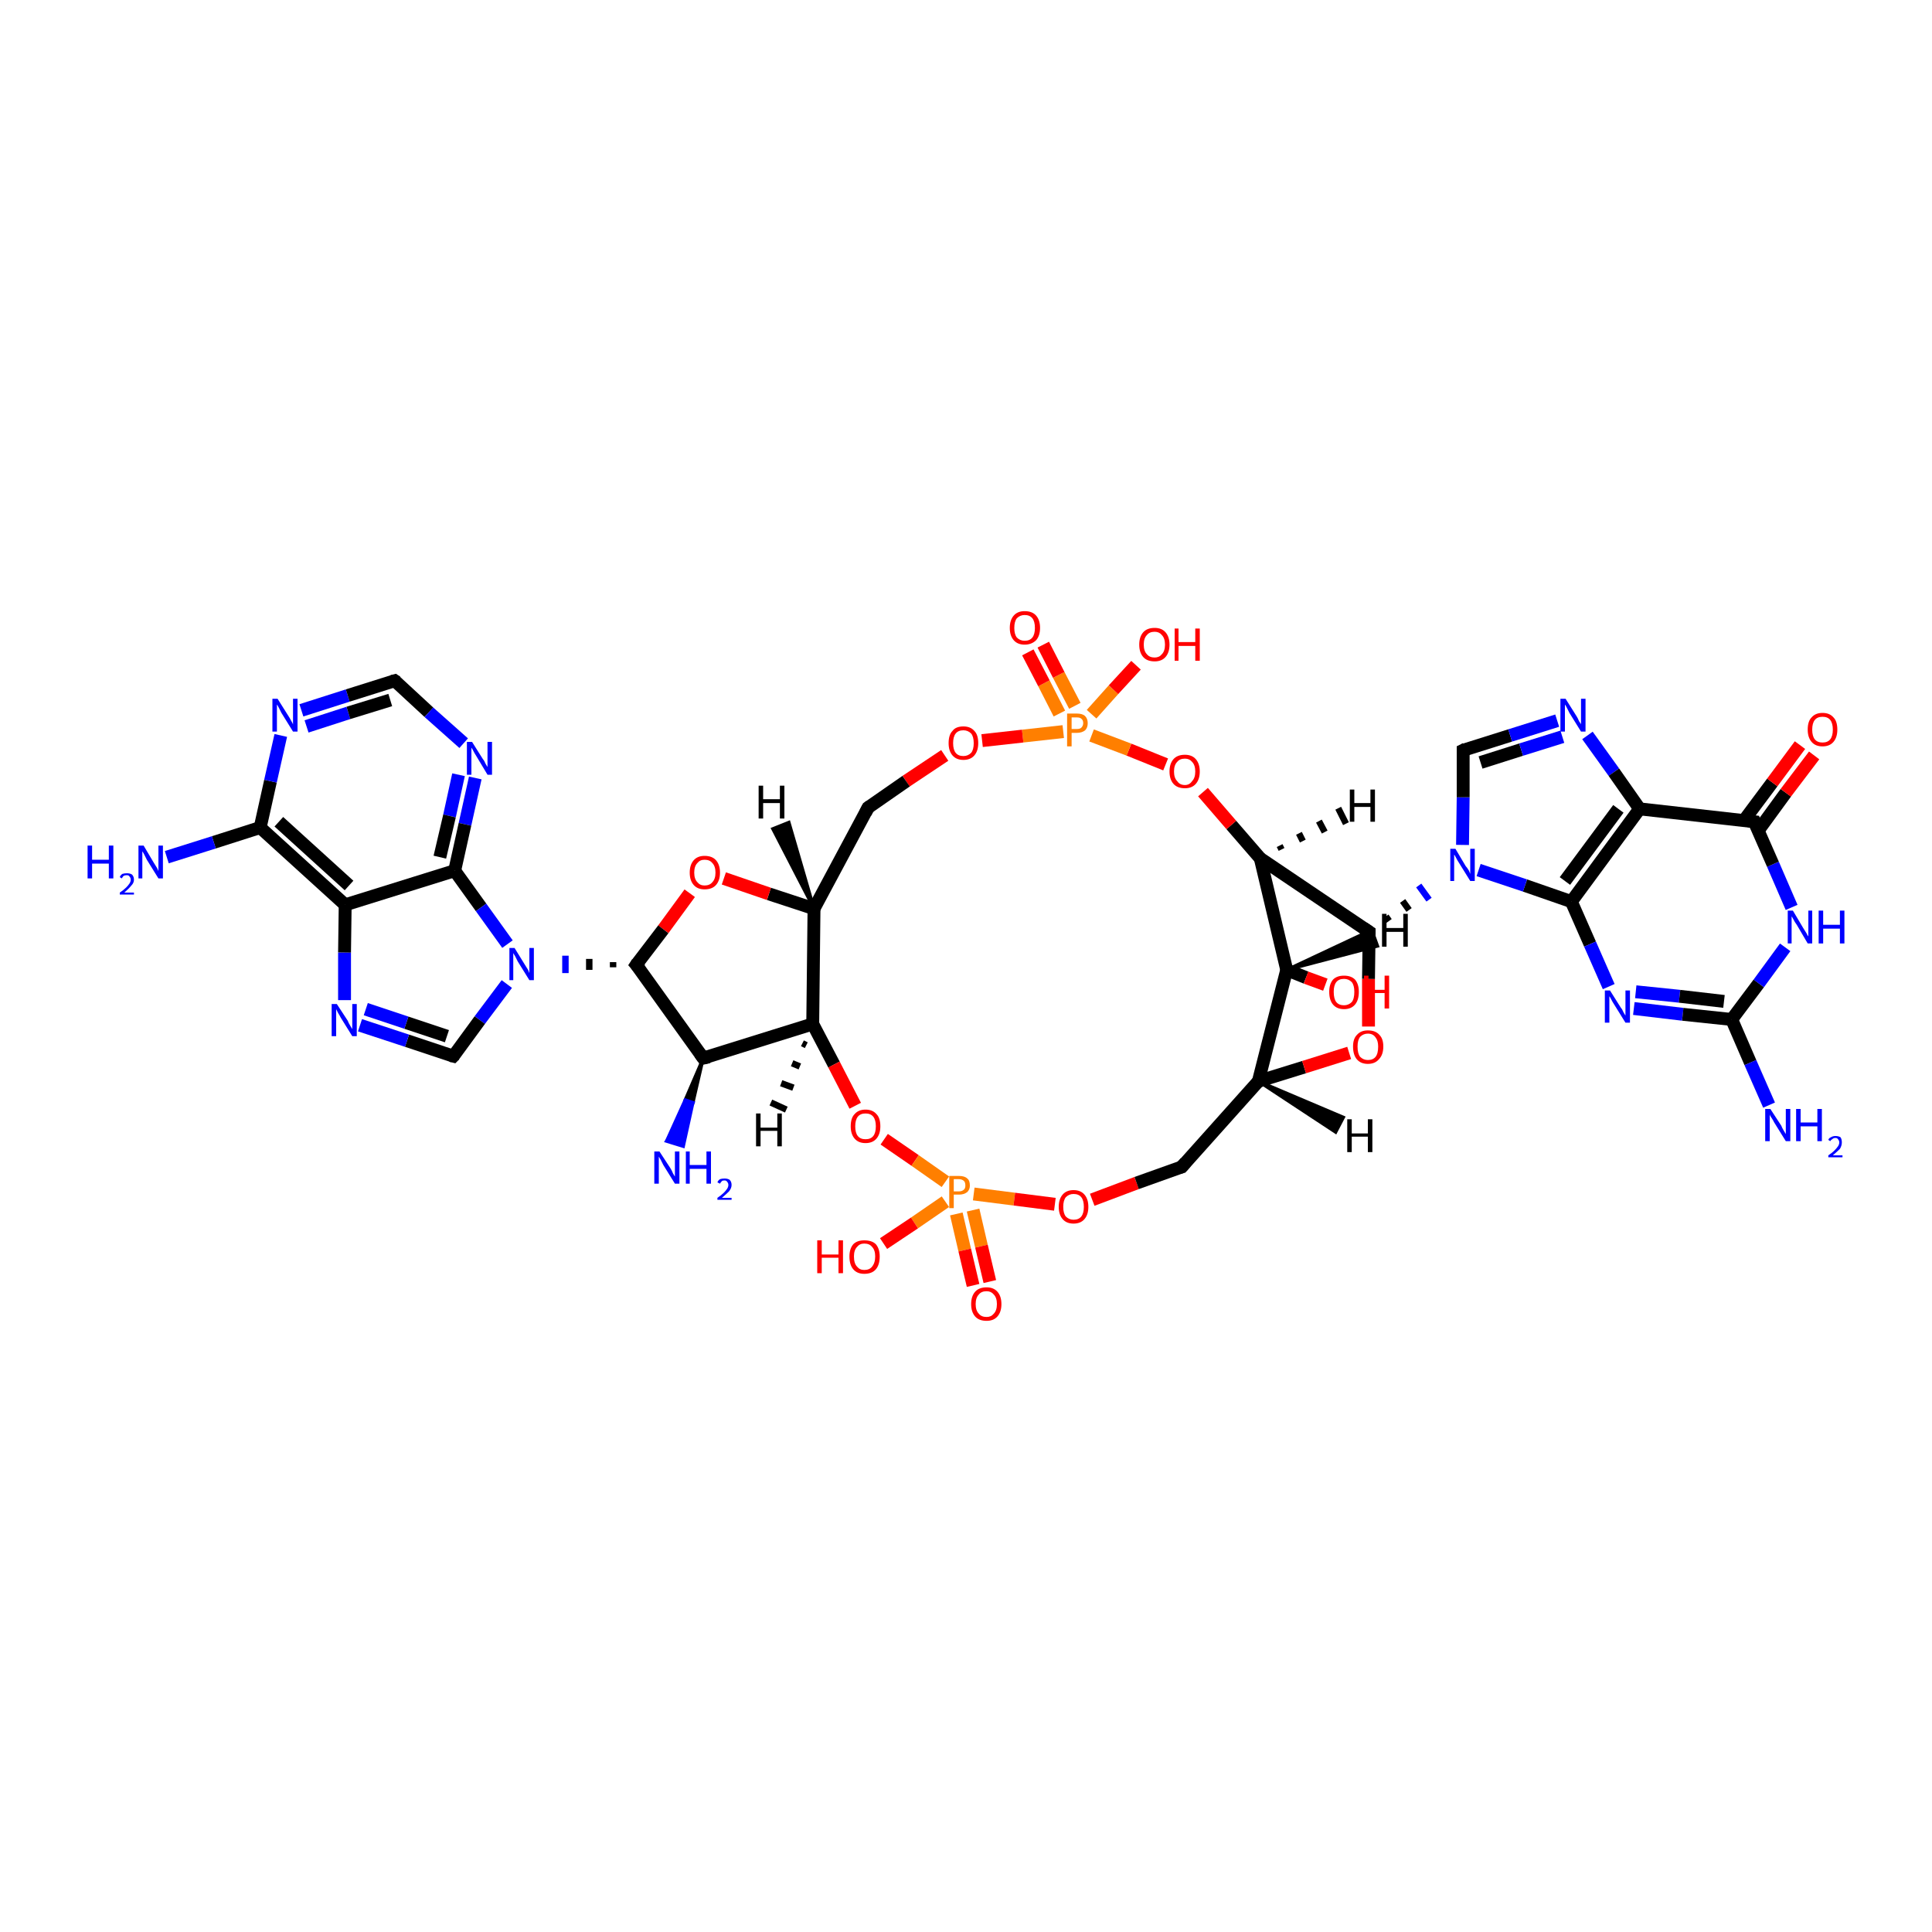 <?xml version='1.0' encoding='iso-8859-1'?>
<svg version='1.1' baseProfile='full'
              xmlns='http://www.w3.org/2000/svg'
                      xmlns:rdkit='http://www.rdkit.org/xml'
                      xmlns:xlink='http://www.w3.org/1999/xlink'
                  xml:space='preserve'
width='300px' height='300px' viewBox='0 0 300 300'>
<!-- END OF HEADER -->
<rect style='opacity:1.0;fill:#FFFFFF;stroke:none' width='300.0' height='300.0' x='0.0' y='0.0'> </rect>
<path class='bond-0 atom-1 atom-0' d='M 109.2,164.3 L 107.6,171.2 L 106.4,170.8 Z' style='fill:#000000;fill-rule:evenodd;fill-opacity:1;stroke:#000000;stroke-width:0.5px;stroke-linecap:butt;stroke-linejoin:miter;stroke-opacity:1;' />
<path class='bond-0 atom-1 atom-0' d='M 107.6,171.2 L 103.5,177.2 L 106.1,178.0 Z' style='fill:#0000FF;fill-rule:evenodd;fill-opacity:1;stroke:#0000FF;stroke-width:0.5px;stroke-linecap:butt;stroke-linejoin:miter;stroke-opacity:1;' />
<path class='bond-0 atom-1 atom-0' d='M 107.6,171.2 L 106.4,170.8 L 103.5,177.2 Z' style='fill:#0000FF;fill-rule:evenodd;fill-opacity:1;stroke:#0000FF;stroke-width:0.5px;stroke-linecap:butt;stroke-linejoin:miter;stroke-opacity:1;' />
<path class='bond-1 atom-1 atom-2' d='M 109.2,164.3 L 126.2,159.0' style='fill:none;fill-rule:evenodd;stroke:#000000;stroke-width:2.0px;stroke-linecap:butt;stroke-linejoin:miter;stroke-opacity:1' />
<path class='bond-2 atom-2 atom-3' d='M 126.2,159.0 L 129.5,165.3' style='fill:none;fill-rule:evenodd;stroke:#000000;stroke-width:2.0px;stroke-linecap:butt;stroke-linejoin:miter;stroke-opacity:1' />
<path class='bond-2 atom-2 atom-3' d='M 129.5,165.3 L 132.8,171.7' style='fill:none;fill-rule:evenodd;stroke:#FF0000;stroke-width:2.0px;stroke-linecap:butt;stroke-linejoin:miter;stroke-opacity:1' />
<path class='bond-3 atom-3 atom-4' d='M 137.3,176.9 L 142.1,180.2' style='fill:none;fill-rule:evenodd;stroke:#FF0000;stroke-width:2.0px;stroke-linecap:butt;stroke-linejoin:miter;stroke-opacity:1' />
<path class='bond-3 atom-3 atom-4' d='M 142.1,180.2 L 146.8,183.5' style='fill:none;fill-rule:evenodd;stroke:#FF7F00;stroke-width:2.0px;stroke-linecap:butt;stroke-linejoin:miter;stroke-opacity:1' />
<path class='bond-4 atom-4 atom-5' d='M 146.8,186.6 L 142.0,189.9' style='fill:none;fill-rule:evenodd;stroke:#FF7F00;stroke-width:2.0px;stroke-linecap:butt;stroke-linejoin:miter;stroke-opacity:1' />
<path class='bond-4 atom-4 atom-5' d='M 142.0,189.9 L 137.2,193.1' style='fill:none;fill-rule:evenodd;stroke:#FF0000;stroke-width:2.0px;stroke-linecap:butt;stroke-linejoin:miter;stroke-opacity:1' />
<path class='bond-5 atom-4 atom-6' d='M 148.5,188.5 L 149.8,194.1' style='fill:none;fill-rule:evenodd;stroke:#FF7F00;stroke-width:2.0px;stroke-linecap:butt;stroke-linejoin:miter;stroke-opacity:1' />
<path class='bond-5 atom-4 atom-6' d='M 149.8,194.1 L 151.1,199.6' style='fill:none;fill-rule:evenodd;stroke:#FF0000;stroke-width:2.0px;stroke-linecap:butt;stroke-linejoin:miter;stroke-opacity:1' />
<path class='bond-5 atom-4 atom-6' d='M 151.1,187.9 L 152.4,193.5' style='fill:none;fill-rule:evenodd;stroke:#FF7F00;stroke-width:2.0px;stroke-linecap:butt;stroke-linejoin:miter;stroke-opacity:1' />
<path class='bond-5 atom-4 atom-6' d='M 152.4,193.5 L 153.7,199.0' style='fill:none;fill-rule:evenodd;stroke:#FF0000;stroke-width:2.0px;stroke-linecap:butt;stroke-linejoin:miter;stroke-opacity:1' />
<path class='bond-6 atom-4 atom-7' d='M 151.2,185.4 L 157.5,186.2' style='fill:none;fill-rule:evenodd;stroke:#FF7F00;stroke-width:2.0px;stroke-linecap:butt;stroke-linejoin:miter;stroke-opacity:1' />
<path class='bond-6 atom-4 atom-7' d='M 157.5,186.2 L 163.8,187.0' style='fill:none;fill-rule:evenodd;stroke:#FF0000;stroke-width:2.0px;stroke-linecap:butt;stroke-linejoin:miter;stroke-opacity:1' />
<path class='bond-7 atom-7 atom-8' d='M 169.6,186.3 L 176.5,183.7' style='fill:none;fill-rule:evenodd;stroke:#FF0000;stroke-width:2.0px;stroke-linecap:butt;stroke-linejoin:miter;stroke-opacity:1' />
<path class='bond-7 atom-7 atom-8' d='M 176.5,183.7 L 183.5,181.2' style='fill:none;fill-rule:evenodd;stroke:#000000;stroke-width:2.0px;stroke-linecap:butt;stroke-linejoin:miter;stroke-opacity:1' />
<path class='bond-8 atom-8 atom-9' d='M 183.5,181.2 L 195.4,167.9' style='fill:none;fill-rule:evenodd;stroke:#000000;stroke-width:2.0px;stroke-linecap:butt;stroke-linejoin:miter;stroke-opacity:1' />
<path class='bond-9 atom-9 atom-10' d='M 195.4,167.9 L 202.5,165.7' style='fill:none;fill-rule:evenodd;stroke:#000000;stroke-width:2.0px;stroke-linecap:butt;stroke-linejoin:miter;stroke-opacity:1' />
<path class='bond-9 atom-9 atom-10' d='M 202.5,165.7 L 209.5,163.5' style='fill:none;fill-rule:evenodd;stroke:#FF0000;stroke-width:2.0px;stroke-linecap:butt;stroke-linejoin:miter;stroke-opacity:1' />
<path class='bond-10 atom-10 atom-11' d='M 212.5,159.4 L 212.5,152.0' style='fill:none;fill-rule:evenodd;stroke:#FF0000;stroke-width:2.0px;stroke-linecap:butt;stroke-linejoin:miter;stroke-opacity:1' />
<path class='bond-10 atom-10 atom-11' d='M 212.5,152.0 L 212.6,144.7' style='fill:none;fill-rule:evenodd;stroke:#000000;stroke-width:2.0px;stroke-linecap:butt;stroke-linejoin:miter;stroke-opacity:1' />
<path class='bond-11 atom-11 atom-12' d='M 212.6,144.7 L 195.7,133.3' style='fill:none;fill-rule:evenodd;stroke:#000000;stroke-width:2.0px;stroke-linecap:butt;stroke-linejoin:miter;stroke-opacity:1' />
<path class='bond-12 atom-12 atom-13' d='M 195.7,133.3 L 191.2,128.1' style='fill:none;fill-rule:evenodd;stroke:#000000;stroke-width:2.0px;stroke-linecap:butt;stroke-linejoin:miter;stroke-opacity:1' />
<path class='bond-12 atom-12 atom-13' d='M 191.2,128.1 L 186.8,123.0' style='fill:none;fill-rule:evenodd;stroke:#FF0000;stroke-width:2.0px;stroke-linecap:butt;stroke-linejoin:miter;stroke-opacity:1' />
<path class='bond-13 atom-13 atom-14' d='M 181.0,118.7 L 175.3,116.4' style='fill:none;fill-rule:evenodd;stroke:#FF0000;stroke-width:2.0px;stroke-linecap:butt;stroke-linejoin:miter;stroke-opacity:1' />
<path class='bond-13 atom-13 atom-14' d='M 175.3,116.4 L 169.5,114.2' style='fill:none;fill-rule:evenodd;stroke:#FF7F00;stroke-width:2.0px;stroke-linecap:butt;stroke-linejoin:miter;stroke-opacity:1' />
<path class='bond-14 atom-14 atom-15' d='M 169.5,110.9 L 172.9,107.1' style='fill:none;fill-rule:evenodd;stroke:#FF7F00;stroke-width:2.0px;stroke-linecap:butt;stroke-linejoin:miter;stroke-opacity:1' />
<path class='bond-14 atom-14 atom-15' d='M 172.9,107.1 L 176.4,103.3' style='fill:none;fill-rule:evenodd;stroke:#FF0000;stroke-width:2.0px;stroke-linecap:butt;stroke-linejoin:miter;stroke-opacity:1' />
<path class='bond-15 atom-14 atom-16' d='M 166.9,109.6 L 164.4,104.8' style='fill:none;fill-rule:evenodd;stroke:#FF7F00;stroke-width:2.0px;stroke-linecap:butt;stroke-linejoin:miter;stroke-opacity:1' />
<path class='bond-15 atom-14 atom-16' d='M 164.4,104.8 L 162.0,100.1' style='fill:none;fill-rule:evenodd;stroke:#FF0000;stroke-width:2.0px;stroke-linecap:butt;stroke-linejoin:miter;stroke-opacity:1' />
<path class='bond-15 atom-14 atom-16' d='M 164.5,110.8 L 162.1,106.1' style='fill:none;fill-rule:evenodd;stroke:#FF7F00;stroke-width:2.0px;stroke-linecap:butt;stroke-linejoin:miter;stroke-opacity:1' />
<path class='bond-15 atom-14 atom-16' d='M 162.1,106.1 L 159.6,101.3' style='fill:none;fill-rule:evenodd;stroke:#FF0000;stroke-width:2.0px;stroke-linecap:butt;stroke-linejoin:miter;stroke-opacity:1' />
<path class='bond-16 atom-14 atom-17' d='M 165.1,113.6 L 158.8,114.3' style='fill:none;fill-rule:evenodd;stroke:#FF7F00;stroke-width:2.0px;stroke-linecap:butt;stroke-linejoin:miter;stroke-opacity:1' />
<path class='bond-16 atom-14 atom-17' d='M 158.8,114.3 L 152.5,115.0' style='fill:none;fill-rule:evenodd;stroke:#FF0000;stroke-width:2.0px;stroke-linecap:butt;stroke-linejoin:miter;stroke-opacity:1' />
<path class='bond-17 atom-17 atom-18' d='M 146.7,117.3 L 140.7,121.3' style='fill:none;fill-rule:evenodd;stroke:#FF0000;stroke-width:2.0px;stroke-linecap:butt;stroke-linejoin:miter;stroke-opacity:1' />
<path class='bond-17 atom-17 atom-18' d='M 140.7,121.3 L 134.8,125.4' style='fill:none;fill-rule:evenodd;stroke:#000000;stroke-width:2.0px;stroke-linecap:butt;stroke-linejoin:miter;stroke-opacity:1' />
<path class='bond-18 atom-18 atom-19' d='M 134.8,125.4 L 126.4,141.1' style='fill:none;fill-rule:evenodd;stroke:#000000;stroke-width:2.0px;stroke-linecap:butt;stroke-linejoin:miter;stroke-opacity:1' />
<path class='bond-19 atom-19 atom-20' d='M 126.4,141.1 L 119.4,138.8' style='fill:none;fill-rule:evenodd;stroke:#000000;stroke-width:2.0px;stroke-linecap:butt;stroke-linejoin:miter;stroke-opacity:1' />
<path class='bond-19 atom-19 atom-20' d='M 119.4,138.8 L 112.4,136.4' style='fill:none;fill-rule:evenodd;stroke:#FF0000;stroke-width:2.0px;stroke-linecap:butt;stroke-linejoin:miter;stroke-opacity:1' />
<path class='bond-20 atom-20 atom-21' d='M 107.1,138.7 L 103.0,144.3' style='fill:none;fill-rule:evenodd;stroke:#FF0000;stroke-width:2.0px;stroke-linecap:butt;stroke-linejoin:miter;stroke-opacity:1' />
<path class='bond-20 atom-20 atom-21' d='M 103.0,144.3 L 98.8,149.8' style='fill:none;fill-rule:evenodd;stroke:#000000;stroke-width:2.0px;stroke-linecap:butt;stroke-linejoin:miter;stroke-opacity:1' />
<path class='bond-21 atom-21 atom-22' d='M 95.2,149.4 L 95.2,150.2' style='fill:none;fill-rule:evenodd;stroke:#000000;stroke-width:1.0px;stroke-linecap:butt;stroke-linejoin:miter;stroke-opacity:1' />
<path class='bond-21 atom-21 atom-22' d='M 91.5,148.9 L 91.5,150.6' style='fill:none;fill-rule:evenodd;stroke:#000000;stroke-width:1.0px;stroke-linecap:butt;stroke-linejoin:miter;stroke-opacity:1' />
<path class='bond-21 atom-21 atom-22' d='M 87.8,148.4 L 87.8,151.1' style='fill:none;fill-rule:evenodd;stroke:#0000FF;stroke-width:1.0px;stroke-linecap:butt;stroke-linejoin:miter;stroke-opacity:1' />
<path class='bond-22 atom-22 atom-23' d='M 78.7,152.8 L 74.5,158.4' style='fill:none;fill-rule:evenodd;stroke:#0000FF;stroke-width:2.0px;stroke-linecap:butt;stroke-linejoin:miter;stroke-opacity:1' />
<path class='bond-22 atom-22 atom-23' d='M 74.5,158.4 L 70.4,164.0' style='fill:none;fill-rule:evenodd;stroke:#000000;stroke-width:2.0px;stroke-linecap:butt;stroke-linejoin:miter;stroke-opacity:1' />
<path class='bond-23 atom-23 atom-24' d='M 70.4,164.0 L 63.2,161.6' style='fill:none;fill-rule:evenodd;stroke:#000000;stroke-width:2.0px;stroke-linecap:butt;stroke-linejoin:miter;stroke-opacity:1' />
<path class='bond-23 atom-23 atom-24' d='M 63.2,161.6 L 55.9,159.2' style='fill:none;fill-rule:evenodd;stroke:#0000FF;stroke-width:2.0px;stroke-linecap:butt;stroke-linejoin:miter;stroke-opacity:1' />
<path class='bond-23 atom-23 atom-24' d='M 69.4,160.9 L 63.1,158.8' style='fill:none;fill-rule:evenodd;stroke:#000000;stroke-width:2.0px;stroke-linecap:butt;stroke-linejoin:miter;stroke-opacity:1' />
<path class='bond-23 atom-23 atom-24' d='M 63.1,158.8 L 56.8,156.7' style='fill:none;fill-rule:evenodd;stroke:#0000FF;stroke-width:2.0px;stroke-linecap:butt;stroke-linejoin:miter;stroke-opacity:1' />
<path class='bond-24 atom-24 atom-25' d='M 53.5,155.3 L 53.5,147.9' style='fill:none;fill-rule:evenodd;stroke:#0000FF;stroke-width:2.0px;stroke-linecap:butt;stroke-linejoin:miter;stroke-opacity:1' />
<path class='bond-24 atom-24 atom-25' d='M 53.5,147.9 L 53.6,140.5' style='fill:none;fill-rule:evenodd;stroke:#000000;stroke-width:2.0px;stroke-linecap:butt;stroke-linejoin:miter;stroke-opacity:1' />
<path class='bond-25 atom-25 atom-26' d='M 53.6,140.5 L 40.4,128.5' style='fill:none;fill-rule:evenodd;stroke:#000000;stroke-width:2.0px;stroke-linecap:butt;stroke-linejoin:miter;stroke-opacity:1' />
<path class='bond-25 atom-25 atom-26' d='M 54.2,137.5 L 43.3,127.6' style='fill:none;fill-rule:evenodd;stroke:#000000;stroke-width:2.0px;stroke-linecap:butt;stroke-linejoin:miter;stroke-opacity:1' />
<path class='bond-26 atom-26 atom-27' d='M 40.4,128.5 L 33.2,130.8' style='fill:none;fill-rule:evenodd;stroke:#000000;stroke-width:2.0px;stroke-linecap:butt;stroke-linejoin:miter;stroke-opacity:1' />
<path class='bond-26 atom-26 atom-27' d='M 33.2,130.8 L 25.9,133.1' style='fill:none;fill-rule:evenodd;stroke:#0000FF;stroke-width:2.0px;stroke-linecap:butt;stroke-linejoin:miter;stroke-opacity:1' />
<path class='bond-27 atom-26 atom-28' d='M 40.4,128.5 L 42.0,121.3' style='fill:none;fill-rule:evenodd;stroke:#000000;stroke-width:2.0px;stroke-linecap:butt;stroke-linejoin:miter;stroke-opacity:1' />
<path class='bond-27 atom-26 atom-28' d='M 42.0,121.3 L 43.6,114.2' style='fill:none;fill-rule:evenodd;stroke:#0000FF;stroke-width:2.0px;stroke-linecap:butt;stroke-linejoin:miter;stroke-opacity:1' />
<path class='bond-28 atom-28 atom-29' d='M 46.8,110.3 L 54.0,108.0' style='fill:none;fill-rule:evenodd;stroke:#0000FF;stroke-width:2.0px;stroke-linecap:butt;stroke-linejoin:miter;stroke-opacity:1' />
<path class='bond-28 atom-28 atom-29' d='M 54.0,108.0 L 61.3,105.7' style='fill:none;fill-rule:evenodd;stroke:#000000;stroke-width:2.0px;stroke-linecap:butt;stroke-linejoin:miter;stroke-opacity:1' />
<path class='bond-28 atom-28 atom-29' d='M 47.6,112.8 L 54.1,110.7' style='fill:none;fill-rule:evenodd;stroke:#0000FF;stroke-width:2.0px;stroke-linecap:butt;stroke-linejoin:miter;stroke-opacity:1' />
<path class='bond-28 atom-28 atom-29' d='M 54.1,110.7 L 60.6,108.7' style='fill:none;fill-rule:evenodd;stroke:#000000;stroke-width:2.0px;stroke-linecap:butt;stroke-linejoin:miter;stroke-opacity:1' />
<path class='bond-29 atom-29 atom-30' d='M 61.3,105.7 L 66.6,110.6' style='fill:none;fill-rule:evenodd;stroke:#000000;stroke-width:2.0px;stroke-linecap:butt;stroke-linejoin:miter;stroke-opacity:1' />
<path class='bond-29 atom-29 atom-30' d='M 66.6,110.6 L 72.0,115.4' style='fill:none;fill-rule:evenodd;stroke:#0000FF;stroke-width:2.0px;stroke-linecap:butt;stroke-linejoin:miter;stroke-opacity:1' />
<path class='bond-30 atom-30 atom-31' d='M 73.8,120.8 L 72.2,128.0' style='fill:none;fill-rule:evenodd;stroke:#0000FF;stroke-width:2.0px;stroke-linecap:butt;stroke-linejoin:miter;stroke-opacity:1' />
<path class='bond-30 atom-30 atom-31' d='M 72.2,128.0 L 70.6,135.2' style='fill:none;fill-rule:evenodd;stroke:#000000;stroke-width:2.0px;stroke-linecap:butt;stroke-linejoin:miter;stroke-opacity:1' />
<path class='bond-30 atom-30 atom-31' d='M 71.2,120.3 L 69.8,126.7' style='fill:none;fill-rule:evenodd;stroke:#0000FF;stroke-width:2.0px;stroke-linecap:butt;stroke-linejoin:miter;stroke-opacity:1' />
<path class='bond-30 atom-30 atom-31' d='M 69.8,126.7 L 68.3,133.1' style='fill:none;fill-rule:evenodd;stroke:#000000;stroke-width:2.0px;stroke-linecap:butt;stroke-linejoin:miter;stroke-opacity:1' />
<path class='bond-31 atom-12 atom-32' d='M 195.7,133.3 L 199.8,150.6' style='fill:none;fill-rule:evenodd;stroke:#000000;stroke-width:2.0px;stroke-linecap:butt;stroke-linejoin:miter;stroke-opacity:1' />
<path class='bond-32 atom-32 atom-33' d='M 199.8,150.6 L 202.8,151.8' style='fill:none;fill-rule:evenodd;stroke:#000000;stroke-width:2.0px;stroke-linecap:butt;stroke-linejoin:miter;stroke-opacity:1' />
<path class='bond-32 atom-32 atom-33' d='M 202.8,151.8 L 205.8,152.9' style='fill:none;fill-rule:evenodd;stroke:#FF0000;stroke-width:2.0px;stroke-linecap:butt;stroke-linejoin:miter;stroke-opacity:1' />
<path class='bond-33 atom-11 atom-34' d='M 215.7,143.0 L 215.2,142.3' style='fill:none;fill-rule:evenodd;stroke:#000000;stroke-width:1.0px;stroke-linecap:butt;stroke-linejoin:miter;stroke-opacity:1' />
<path class='bond-33 atom-11 atom-34' d='M 218.8,141.3 L 217.8,139.9' style='fill:none;fill-rule:evenodd;stroke:#000000;stroke-width:1.0px;stroke-linecap:butt;stroke-linejoin:miter;stroke-opacity:1' />
<path class='bond-33 atom-11 atom-34' d='M 221.9,139.7 L 220.3,137.5' style='fill:none;fill-rule:evenodd;stroke:#0000FF;stroke-width:1.0px;stroke-linecap:butt;stroke-linejoin:miter;stroke-opacity:1' />
<path class='bond-34 atom-34 atom-35' d='M 227.1,131.2 L 227.2,123.8' style='fill:none;fill-rule:evenodd;stroke:#0000FF;stroke-width:2.0px;stroke-linecap:butt;stroke-linejoin:miter;stroke-opacity:1' />
<path class='bond-34 atom-34 atom-35' d='M 227.2,123.8 L 227.2,116.5' style='fill:none;fill-rule:evenodd;stroke:#000000;stroke-width:2.0px;stroke-linecap:butt;stroke-linejoin:miter;stroke-opacity:1' />
<path class='bond-35 atom-35 atom-36' d='M 227.2,116.5 L 234.5,114.2' style='fill:none;fill-rule:evenodd;stroke:#000000;stroke-width:2.0px;stroke-linecap:butt;stroke-linejoin:miter;stroke-opacity:1' />
<path class='bond-35 atom-35 atom-36' d='M 234.5,114.2 L 241.8,111.9' style='fill:none;fill-rule:evenodd;stroke:#0000FF;stroke-width:2.0px;stroke-linecap:butt;stroke-linejoin:miter;stroke-opacity:1' />
<path class='bond-35 atom-35 atom-36' d='M 229.9,118.4 L 236.2,116.4' style='fill:none;fill-rule:evenodd;stroke:#000000;stroke-width:2.0px;stroke-linecap:butt;stroke-linejoin:miter;stroke-opacity:1' />
<path class='bond-35 atom-35 atom-36' d='M 236.2,116.4 L 242.6,114.4' style='fill:none;fill-rule:evenodd;stroke:#0000FF;stroke-width:2.0px;stroke-linecap:butt;stroke-linejoin:miter;stroke-opacity:1' />
<path class='bond-36 atom-36 atom-37' d='M 246.5,114.2 L 250.6,119.9' style='fill:none;fill-rule:evenodd;stroke:#0000FF;stroke-width:2.0px;stroke-linecap:butt;stroke-linejoin:miter;stroke-opacity:1' />
<path class='bond-36 atom-36 atom-37' d='M 250.6,119.9 L 254.6,125.6' style='fill:none;fill-rule:evenodd;stroke:#000000;stroke-width:2.0px;stroke-linecap:butt;stroke-linejoin:miter;stroke-opacity:1' />
<path class='bond-37 atom-37 atom-38' d='M 254.6,125.6 L 244.0,140.0' style='fill:none;fill-rule:evenodd;stroke:#000000;stroke-width:2.0px;stroke-linecap:butt;stroke-linejoin:miter;stroke-opacity:1' />
<path class='bond-37 atom-37 atom-38' d='M 251.3,125.6 L 243.0,136.8' style='fill:none;fill-rule:evenodd;stroke:#000000;stroke-width:2.0px;stroke-linecap:butt;stroke-linejoin:miter;stroke-opacity:1' />
<path class='bond-38 atom-38 atom-39' d='M 244.0,140.0 L 246.9,146.6' style='fill:none;fill-rule:evenodd;stroke:#000000;stroke-width:2.0px;stroke-linecap:butt;stroke-linejoin:miter;stroke-opacity:1' />
<path class='bond-38 atom-38 atom-39' d='M 246.9,146.6 L 249.8,153.2' style='fill:none;fill-rule:evenodd;stroke:#0000FF;stroke-width:2.0px;stroke-linecap:butt;stroke-linejoin:miter;stroke-opacity:1' />
<path class='bond-39 atom-39 atom-40' d='M 253.7,156.6 L 261.3,157.5' style='fill:none;fill-rule:evenodd;stroke:#0000FF;stroke-width:2.0px;stroke-linecap:butt;stroke-linejoin:miter;stroke-opacity:1' />
<path class='bond-39 atom-39 atom-40' d='M 261.3,157.5 L 268.9,158.3' style='fill:none;fill-rule:evenodd;stroke:#000000;stroke-width:2.0px;stroke-linecap:butt;stroke-linejoin:miter;stroke-opacity:1' />
<path class='bond-39 atom-39 atom-40' d='M 254.0,154.0 L 260.8,154.7' style='fill:none;fill-rule:evenodd;stroke:#0000FF;stroke-width:2.0px;stroke-linecap:butt;stroke-linejoin:miter;stroke-opacity:1' />
<path class='bond-39 atom-39 atom-40' d='M 260.8,154.7 L 267.7,155.5' style='fill:none;fill-rule:evenodd;stroke:#000000;stroke-width:2.0px;stroke-linecap:butt;stroke-linejoin:miter;stroke-opacity:1' />
<path class='bond-40 atom-40 atom-41' d='M 268.9,158.3 L 271.8,165.0' style='fill:none;fill-rule:evenodd;stroke:#000000;stroke-width:2.0px;stroke-linecap:butt;stroke-linejoin:miter;stroke-opacity:1' />
<path class='bond-40 atom-40 atom-41' d='M 271.8,165.0 L 274.7,171.6' style='fill:none;fill-rule:evenodd;stroke:#0000FF;stroke-width:2.0px;stroke-linecap:butt;stroke-linejoin:miter;stroke-opacity:1' />
<path class='bond-41 atom-40 atom-42' d='M 268.9,158.3 L 273.1,152.7' style='fill:none;fill-rule:evenodd;stroke:#000000;stroke-width:2.0px;stroke-linecap:butt;stroke-linejoin:miter;stroke-opacity:1' />
<path class='bond-41 atom-40 atom-42' d='M 273.1,152.7 L 277.2,147.1' style='fill:none;fill-rule:evenodd;stroke:#0000FF;stroke-width:2.0px;stroke-linecap:butt;stroke-linejoin:miter;stroke-opacity:1' />
<path class='bond-42 atom-42 atom-43' d='M 278.2,140.9 L 275.3,134.2' style='fill:none;fill-rule:evenodd;stroke:#0000FF;stroke-width:2.0px;stroke-linecap:butt;stroke-linejoin:miter;stroke-opacity:1' />
<path class='bond-42 atom-42 atom-43' d='M 275.3,134.2 L 272.4,127.6' style='fill:none;fill-rule:evenodd;stroke:#000000;stroke-width:2.0px;stroke-linecap:butt;stroke-linejoin:miter;stroke-opacity:1' />
<path class='bond-43 atom-43 atom-44' d='M 273.0,129.0 L 277.3,123.1' style='fill:none;fill-rule:evenodd;stroke:#000000;stroke-width:2.0px;stroke-linecap:butt;stroke-linejoin:miter;stroke-opacity:1' />
<path class='bond-43 atom-43 atom-44' d='M 277.3,123.1 L 281.7,117.3' style='fill:none;fill-rule:evenodd;stroke:#FF0000;stroke-width:2.0px;stroke-linecap:butt;stroke-linejoin:miter;stroke-opacity:1' />
<path class='bond-43 atom-43 atom-44' d='M 270.8,127.4 L 275.2,121.5' style='fill:none;fill-rule:evenodd;stroke:#000000;stroke-width:2.0px;stroke-linecap:butt;stroke-linejoin:miter;stroke-opacity:1' />
<path class='bond-43 atom-43 atom-44' d='M 275.2,121.5 L 279.5,115.7' style='fill:none;fill-rule:evenodd;stroke:#FF0000;stroke-width:2.0px;stroke-linecap:butt;stroke-linejoin:miter;stroke-opacity:1' />
<path class='bond-44 atom-21 atom-1' d='M 98.8,149.8 L 109.2,164.3' style='fill:none;fill-rule:evenodd;stroke:#000000;stroke-width:2.0px;stroke-linecap:butt;stroke-linejoin:miter;stroke-opacity:1' />
<path class='bond-45 atom-31 atom-22' d='M 70.6,135.2 L 74.7,140.9' style='fill:none;fill-rule:evenodd;stroke:#000000;stroke-width:2.0px;stroke-linecap:butt;stroke-linejoin:miter;stroke-opacity:1' />
<path class='bond-45 atom-31 atom-22' d='M 74.7,140.9 L 78.8,146.6' style='fill:none;fill-rule:evenodd;stroke:#0000FF;stroke-width:2.0px;stroke-linecap:butt;stroke-linejoin:miter;stroke-opacity:1' />
<path class='bond-46 atom-38 atom-34' d='M 244.0,140.0 L 236.8,137.5' style='fill:none;fill-rule:evenodd;stroke:#000000;stroke-width:2.0px;stroke-linecap:butt;stroke-linejoin:miter;stroke-opacity:1' />
<path class='bond-46 atom-38 atom-34' d='M 236.8,137.5 L 229.6,135.1' style='fill:none;fill-rule:evenodd;stroke:#0000FF;stroke-width:2.0px;stroke-linecap:butt;stroke-linejoin:miter;stroke-opacity:1' />
<path class='bond-47 atom-19 atom-2' d='M 126.4,141.1 L 126.2,159.0' style='fill:none;fill-rule:evenodd;stroke:#000000;stroke-width:2.0px;stroke-linecap:butt;stroke-linejoin:miter;stroke-opacity:1' />
<path class='bond-48 atom-31 atom-25' d='M 70.6,135.2 L 53.6,140.5' style='fill:none;fill-rule:evenodd;stroke:#000000;stroke-width:2.0px;stroke-linecap:butt;stroke-linejoin:miter;stroke-opacity:1' />
<path class='bond-49 atom-43 atom-37' d='M 272.4,127.6 L 254.6,125.6' style='fill:none;fill-rule:evenodd;stroke:#000000;stroke-width:2.0px;stroke-linecap:butt;stroke-linejoin:miter;stroke-opacity:1' />
<path class='bond-50 atom-32 atom-9' d='M 199.8,150.6 L 195.4,167.9' style='fill:none;fill-rule:evenodd;stroke:#000000;stroke-width:2.0px;stroke-linecap:butt;stroke-linejoin:miter;stroke-opacity:1' />
<path class='bond-51 atom-2 atom-45' d='M 125.2,162.3 L 124.6,162.0' style='fill:none;fill-rule:evenodd;stroke:#000000;stroke-width:1.0px;stroke-linecap:butt;stroke-linejoin:miter;stroke-opacity:1' />
<path class='bond-51 atom-2 atom-45' d='M 124.2,165.6 L 123.0,165.1' style='fill:none;fill-rule:evenodd;stroke:#000000;stroke-width:1.0px;stroke-linecap:butt;stroke-linejoin:miter;stroke-opacity:1' />
<path class='bond-51 atom-2 atom-45' d='M 123.2,168.9 L 121.3,168.2' style='fill:none;fill-rule:evenodd;stroke:#000000;stroke-width:1.0px;stroke-linecap:butt;stroke-linejoin:miter;stroke-opacity:1' />
<path class='bond-51 atom-2 atom-45' d='M 122.1,172.3 L 119.7,171.2' style='fill:none;fill-rule:evenodd;stroke:#000000;stroke-width:1.0px;stroke-linecap:butt;stroke-linejoin:miter;stroke-opacity:1' />
<path class='bond-52 atom-9 atom-46' d='M 195.4,167.9 L 208.6,173.5 L 207.4,175.8 Z' style='fill:#000000;fill-rule:evenodd;fill-opacity:1;stroke:#000000;stroke-width:0.5px;stroke-linecap:butt;stroke-linejoin:miter;stroke-opacity:1;' />
<path class='bond-53 atom-12 atom-47' d='M 198.7,131.3 L 199.0,131.9' style='fill:none;fill-rule:evenodd;stroke:#000000;stroke-width:1.0px;stroke-linecap:butt;stroke-linejoin:miter;stroke-opacity:1' />
<path class='bond-53 atom-12 atom-47' d='M 201.7,129.4 L 202.3,130.6' style='fill:none;fill-rule:evenodd;stroke:#000000;stroke-width:1.0px;stroke-linecap:butt;stroke-linejoin:miter;stroke-opacity:1' />
<path class='bond-53 atom-12 atom-47' d='M 204.8,127.5 L 205.7,129.2' style='fill:none;fill-rule:evenodd;stroke:#000000;stroke-width:1.0px;stroke-linecap:butt;stroke-linejoin:miter;stroke-opacity:1' />
<path class='bond-53 atom-12 atom-47' d='M 207.8,125.5 L 209.0,127.9' style='fill:none;fill-rule:evenodd;stroke:#000000;stroke-width:1.0px;stroke-linecap:butt;stroke-linejoin:miter;stroke-opacity:1' />
<path class='bond-54 atom-19 atom-48' d='M 126.4,141.1 L 120.0,128.7 L 122.5,127.7 Z' style='fill:#000000;fill-rule:evenodd;fill-opacity:1;stroke:#000000;stroke-width:0.5px;stroke-linecap:butt;stroke-linejoin:miter;stroke-opacity:1;' />
<path class='bond-55 atom-32 atom-49' d='M 199.8,150.6 L 213.0,144.4 L 213.9,146.9 Z' style='fill:#000000;fill-rule:evenodd;fill-opacity:1;stroke:#000000;stroke-width:0.5px;stroke-linecap:butt;stroke-linejoin:miter;stroke-opacity:1;' />
<path d='M 110.1,164.1 L 109.2,164.3 L 108.7,163.6' style='fill:none;stroke:#000000;stroke-width:2.0px;stroke-linecap:butt;stroke-linejoin:miter;stroke-opacity:1;' />
<path d='M 183.1,181.3 L 183.5,181.2 L 184.1,180.5' style='fill:none;stroke:#000000;stroke-width:2.0px;stroke-linecap:butt;stroke-linejoin:miter;stroke-opacity:1;' />
<path d='M 212.6,145.1 L 212.6,144.7 L 211.7,144.1' style='fill:none;stroke:#000000;stroke-width:2.0px;stroke-linecap:butt;stroke-linejoin:miter;stroke-opacity:1;' />
<path d='M 135.1,125.2 L 134.8,125.4 L 134.4,126.2' style='fill:none;stroke:#000000;stroke-width:2.0px;stroke-linecap:butt;stroke-linejoin:miter;stroke-opacity:1;' />
<path d='M 99.0,149.5 L 98.8,149.8 L 99.4,150.5' style='fill:none;stroke:#000000;stroke-width:2.0px;stroke-linecap:butt;stroke-linejoin:miter;stroke-opacity:1;' />
<path d='M 70.6,163.8 L 70.4,164.0 L 70.0,163.9' style='fill:none;stroke:#000000;stroke-width:2.0px;stroke-linecap:butt;stroke-linejoin:miter;stroke-opacity:1;' />
<path d='M 60.9,105.8 L 61.3,105.7 L 61.6,105.9' style='fill:none;stroke:#000000;stroke-width:2.0px;stroke-linecap:butt;stroke-linejoin:miter;stroke-opacity:1;' />
<path d='M 227.2,116.8 L 227.2,116.5 L 227.6,116.3' style='fill:none;stroke:#000000;stroke-width:2.0px;stroke-linecap:butt;stroke-linejoin:miter;stroke-opacity:1;' />
<path d='M 272.5,127.9 L 272.4,127.6 L 271.5,127.5' style='fill:none;stroke:#000000;stroke-width:2.0px;stroke-linecap:butt;stroke-linejoin:miter;stroke-opacity:1;' />
<path class='atom-0' d='M 102.4 178.8
L 104.1 181.4
Q 104.3 181.7, 104.5 182.2
Q 104.8 182.7, 104.8 182.7
L 104.8 178.8
L 105.5 178.8
L 105.5 183.8
L 104.8 183.8
L 103.0 180.9
Q 102.8 180.5, 102.6 180.1
Q 102.4 179.8, 102.3 179.6
L 102.3 183.8
L 101.6 183.8
L 101.6 178.8
L 102.4 178.8
' fill='#0000FF'/>
<path class='atom-0' d='M 106.5 178.8
L 107.1 178.8
L 107.1 180.9
L 109.7 180.9
L 109.7 178.8
L 110.4 178.8
L 110.4 183.8
L 109.7 183.8
L 109.7 181.5
L 107.1 181.5
L 107.1 183.8
L 106.5 183.8
L 106.5 178.8
' fill='#0000FF'/>
<path class='atom-0' d='M 111.4 183.6
Q 111.5 183.3, 111.8 183.1
Q 112.1 183.0, 112.5 183.0
Q 113.0 183.0, 113.3 183.2
Q 113.6 183.5, 113.6 184.0
Q 113.6 184.5, 113.2 185.0
Q 112.8 185.4, 112.1 186.0
L 113.6 186.0
L 113.6 186.3
L 111.4 186.3
L 111.4 186.0
Q 112.0 185.6, 112.4 185.2
Q 112.7 184.9, 112.9 184.6
Q 113.1 184.3, 113.1 184.0
Q 113.1 183.7, 112.9 183.5
Q 112.8 183.3, 112.5 183.3
Q 112.2 183.3, 112.1 183.4
Q 111.9 183.6, 111.8 183.8
L 111.4 183.6
' fill='#0000FF'/>
<path class='atom-3' d='M 132.1 174.9
Q 132.1 173.6, 132.7 173.0
Q 133.3 172.3, 134.4 172.3
Q 135.5 172.3, 136.1 173.0
Q 136.7 173.6, 136.7 174.9
Q 136.7 176.1, 136.1 176.8
Q 135.5 177.5, 134.4 177.5
Q 133.3 177.5, 132.7 176.8
Q 132.1 176.1, 132.1 174.9
M 134.4 176.9
Q 135.2 176.9, 135.6 176.4
Q 136.0 175.9, 136.0 174.9
Q 136.0 173.9, 135.6 173.4
Q 135.2 172.9, 134.4 172.9
Q 133.6 172.9, 133.2 173.4
Q 132.8 173.9, 132.8 174.9
Q 132.8 175.9, 133.2 176.4
Q 133.6 176.9, 134.4 176.9
' fill='#FF0000'/>
<path class='atom-4' d='M 148.9 182.6
Q 149.8 182.6, 150.2 183.0
Q 150.6 183.3, 150.6 184.1
Q 150.6 184.7, 150.2 185.1
Q 149.7 185.5, 148.9 185.5
L 148.1 185.5
L 148.1 187.6
L 147.4 187.6
L 147.4 182.6
L 148.9 182.6
M 148.9 185.0
Q 149.4 185.0, 149.7 184.7
Q 149.9 184.5, 149.9 184.1
Q 149.9 183.6, 149.7 183.4
Q 149.4 183.1, 148.9 183.1
L 148.1 183.1
L 148.1 185.0
L 148.9 185.0
' fill='#FF7F00'/>
<path class='atom-5' d='M 126.9 192.6
L 127.6 192.6
L 127.6 194.8
L 130.2 194.8
L 130.2 192.6
L 130.9 192.6
L 130.9 197.7
L 130.2 197.7
L 130.2 195.3
L 127.6 195.3
L 127.6 197.7
L 126.9 197.7
L 126.9 192.6
' fill='#FF0000'/>
<path class='atom-5' d='M 131.9 195.1
Q 131.9 193.9, 132.5 193.2
Q 133.1 192.6, 134.2 192.6
Q 135.4 192.6, 136.0 193.2
Q 136.6 193.9, 136.6 195.1
Q 136.6 196.4, 136.0 197.1
Q 135.4 197.8, 134.2 197.8
Q 133.1 197.8, 132.5 197.1
Q 131.9 196.4, 131.9 195.1
M 134.2 197.2
Q 135.0 197.2, 135.4 196.7
Q 135.9 196.1, 135.9 195.1
Q 135.9 194.1, 135.4 193.6
Q 135.0 193.1, 134.2 193.1
Q 133.5 193.1, 133.1 193.6
Q 132.6 194.1, 132.6 195.1
Q 132.6 196.2, 133.1 196.7
Q 133.5 197.2, 134.2 197.2
' fill='#FF0000'/>
<path class='atom-6' d='M 150.8 202.5
Q 150.8 201.3, 151.4 200.6
Q 152.0 199.9, 153.2 199.9
Q 154.3 199.9, 154.9 200.6
Q 155.5 201.3, 155.5 202.5
Q 155.5 203.7, 154.9 204.4
Q 154.3 205.1, 153.2 205.1
Q 152.0 205.1, 151.4 204.4
Q 150.8 203.7, 150.8 202.5
M 153.2 204.5
Q 153.9 204.5, 154.3 204.0
Q 154.8 203.5, 154.8 202.5
Q 154.8 201.5, 154.3 201.0
Q 153.9 200.5, 153.2 200.5
Q 152.4 200.5, 152.0 201.0
Q 151.5 201.5, 151.5 202.5
Q 151.5 203.5, 152.0 204.0
Q 152.4 204.5, 153.2 204.5
' fill='#FF0000'/>
<path class='atom-7' d='M 164.4 187.4
Q 164.4 186.2, 165.0 185.5
Q 165.6 184.8, 166.7 184.8
Q 167.8 184.8, 168.4 185.5
Q 169.0 186.2, 169.0 187.4
Q 169.0 188.6, 168.4 189.3
Q 167.8 190.0, 166.7 190.0
Q 165.6 190.0, 165.0 189.3
Q 164.4 188.6, 164.4 187.4
M 166.7 189.4
Q 167.5 189.4, 167.9 188.9
Q 168.3 188.4, 168.3 187.4
Q 168.3 186.4, 167.9 185.9
Q 167.5 185.4, 166.7 185.4
Q 166.0 185.4, 165.5 185.9
Q 165.1 186.4, 165.1 187.4
Q 165.1 188.4, 165.5 188.9
Q 166.0 189.4, 166.7 189.4
' fill='#FF0000'/>
<path class='atom-10' d='M 210.1 162.5
Q 210.1 161.3, 210.7 160.7
Q 211.3 160.0, 212.4 160.0
Q 213.6 160.0, 214.2 160.7
Q 214.8 161.3, 214.8 162.5
Q 214.8 163.8, 214.1 164.5
Q 213.5 165.2, 212.4 165.2
Q 211.3 165.2, 210.7 164.5
Q 210.1 163.8, 210.1 162.5
M 212.4 164.6
Q 213.2 164.6, 213.6 164.1
Q 214.0 163.6, 214.0 162.5
Q 214.0 161.6, 213.6 161.1
Q 213.2 160.5, 212.4 160.5
Q 211.7 160.5, 211.2 161.0
Q 210.8 161.5, 210.8 162.5
Q 210.8 163.6, 211.2 164.1
Q 211.7 164.6, 212.4 164.6
' fill='#FF0000'/>
<path class='atom-13' d='M 181.6 119.8
Q 181.6 118.6, 182.2 117.9
Q 182.8 117.2, 184.0 117.2
Q 185.1 117.2, 185.7 117.9
Q 186.3 118.6, 186.3 119.8
Q 186.3 121.0, 185.7 121.7
Q 185.1 122.4, 184.0 122.4
Q 182.8 122.4, 182.2 121.7
Q 181.6 121.0, 181.6 119.8
M 184.0 121.9
Q 184.7 121.9, 185.1 121.3
Q 185.6 120.8, 185.6 119.8
Q 185.6 118.8, 185.1 118.3
Q 184.7 117.8, 184.0 117.8
Q 183.2 117.8, 182.8 118.3
Q 182.3 118.8, 182.3 119.8
Q 182.3 120.8, 182.8 121.3
Q 183.2 121.9, 184.0 121.9
' fill='#FF0000'/>
<path class='atom-14' d='M 167.2 110.8
Q 168.1 110.8, 168.5 111.2
Q 168.9 111.6, 168.9 112.3
Q 168.9 113.0, 168.5 113.4
Q 168.0 113.8, 167.2 113.8
L 166.4 113.8
L 166.4 115.9
L 165.7 115.9
L 165.7 110.8
L 167.2 110.8
M 167.2 113.2
Q 167.7 113.2, 167.9 113.0
Q 168.2 112.7, 168.2 112.3
Q 168.2 111.8, 167.9 111.6
Q 167.7 111.4, 167.2 111.4
L 166.4 111.4
L 166.4 113.2
L 167.2 113.2
' fill='#FF7F00'/>
<path class='atom-15' d='M 176.9 100.1
Q 176.9 98.9, 177.5 98.2
Q 178.1 97.5, 179.3 97.5
Q 180.4 97.5, 181.0 98.2
Q 181.6 98.9, 181.6 100.1
Q 181.6 101.3, 181.0 102.0
Q 180.4 102.7, 179.3 102.7
Q 178.1 102.7, 177.5 102.0
Q 176.9 101.3, 176.9 100.1
M 179.3 102.1
Q 180.0 102.1, 180.4 101.6
Q 180.9 101.1, 180.9 100.1
Q 180.9 99.1, 180.4 98.6
Q 180.0 98.1, 179.3 98.1
Q 178.5 98.1, 178.1 98.6
Q 177.6 99.1, 177.6 100.1
Q 177.6 101.1, 178.1 101.6
Q 178.5 102.1, 179.3 102.1
' fill='#FF0000'/>
<path class='atom-15' d='M 182.4 97.6
L 183.0 97.6
L 183.0 99.7
L 185.6 99.7
L 185.6 97.6
L 186.3 97.6
L 186.3 102.6
L 185.6 102.6
L 185.6 100.3
L 183.0 100.3
L 183.0 102.6
L 182.4 102.6
L 182.4 97.6
' fill='#FF0000'/>
<path class='atom-16' d='M 156.8 97.5
Q 156.8 96.3, 157.4 95.6
Q 158.0 94.9, 159.1 94.9
Q 160.3 94.9, 160.9 95.6
Q 161.5 96.3, 161.5 97.5
Q 161.5 98.7, 160.9 99.4
Q 160.2 100.1, 159.1 100.1
Q 158.0 100.1, 157.4 99.4
Q 156.8 98.7, 156.8 97.5
M 159.1 99.5
Q 159.9 99.5, 160.3 99.0
Q 160.7 98.5, 160.7 97.5
Q 160.7 96.5, 160.3 96.0
Q 159.9 95.5, 159.1 95.5
Q 158.4 95.5, 157.9 96.0
Q 157.5 96.5, 157.5 97.5
Q 157.5 98.5, 157.9 99.0
Q 158.4 99.5, 159.1 99.5
' fill='#FF0000'/>
<path class='atom-17' d='M 147.3 115.4
Q 147.3 114.1, 147.9 113.5
Q 148.4 112.8, 149.6 112.8
Q 150.7 112.8, 151.3 113.5
Q 151.9 114.1, 151.9 115.4
Q 151.9 116.6, 151.3 117.3
Q 150.7 118.0, 149.6 118.0
Q 148.5 118.0, 147.9 117.3
Q 147.3 116.6, 147.3 115.4
M 149.6 117.4
Q 150.3 117.4, 150.8 116.9
Q 151.2 116.4, 151.2 115.4
Q 151.2 114.4, 150.8 113.9
Q 150.3 113.4, 149.6 113.4
Q 148.8 113.4, 148.4 113.9
Q 148.0 114.4, 148.0 115.4
Q 148.0 116.4, 148.4 116.9
Q 148.8 117.4, 149.6 117.4
' fill='#FF0000'/>
<path class='atom-20' d='M 107.1 135.5
Q 107.1 134.3, 107.7 133.6
Q 108.3 132.9, 109.4 132.9
Q 110.6 132.9, 111.2 133.6
Q 111.8 134.3, 111.8 135.5
Q 111.8 136.7, 111.2 137.4
Q 110.6 138.1, 109.4 138.1
Q 108.3 138.1, 107.7 137.4
Q 107.1 136.7, 107.1 135.5
M 109.4 137.5
Q 110.2 137.5, 110.6 137.0
Q 111.1 136.5, 111.1 135.5
Q 111.1 134.5, 110.6 134.0
Q 110.2 133.5, 109.4 133.5
Q 108.7 133.5, 108.3 134.0
Q 107.8 134.5, 107.8 135.5
Q 107.8 136.5, 108.3 137.0
Q 108.7 137.5, 109.4 137.5
' fill='#FF0000'/>
<path class='atom-22' d='M 79.9 147.2
L 81.5 149.8
Q 81.7 150.1, 82.0 150.6
Q 82.2 151.1, 82.2 151.1
L 82.2 147.2
L 82.9 147.2
L 82.9 152.2
L 82.2 152.2
L 80.4 149.3
Q 80.2 148.9, 80.0 148.5
Q 79.8 148.2, 79.7 148.0
L 79.7 152.2
L 79.1 152.2
L 79.1 147.2
L 79.9 147.2
' fill='#0000FF'/>
<path class='atom-24' d='M 52.3 155.9
L 54.0 158.5
Q 54.1 158.8, 54.4 159.3
Q 54.7 159.8, 54.7 159.8
L 54.7 155.9
L 55.4 155.9
L 55.4 160.9
L 54.7 160.9
L 52.9 158.0
Q 52.7 157.6, 52.5 157.3
Q 52.3 156.9, 52.2 156.7
L 52.2 160.9
L 51.5 160.9
L 51.5 155.9
L 52.3 155.9
' fill='#0000FF'/>
<path class='atom-27' d='M 13.6 131.3
L 14.3 131.3
L 14.3 133.5
L 16.9 133.5
L 16.9 131.3
L 17.6 131.3
L 17.6 136.4
L 16.9 136.4
L 16.9 134.1
L 14.3 134.1
L 14.3 136.4
L 13.6 136.4
L 13.6 131.3
' fill='#0000FF'/>
<path class='atom-27' d='M 18.6 136.2
Q 18.7 135.9, 19.0 135.7
Q 19.3 135.6, 19.7 135.6
Q 20.2 135.6, 20.5 135.8
Q 20.8 136.1, 20.8 136.6
Q 20.8 137.1, 20.4 137.5
Q 20.0 138.0, 19.3 138.6
L 20.8 138.6
L 20.8 138.9
L 18.6 138.9
L 18.6 138.6
Q 19.2 138.2, 19.6 137.8
Q 19.9 137.5, 20.1 137.2
Q 20.3 136.9, 20.3 136.6
Q 20.3 136.3, 20.1 136.1
Q 20.0 135.9, 19.7 135.9
Q 19.4 135.9, 19.2 136.0
Q 19.1 136.1, 18.9 136.4
L 18.6 136.2
' fill='#0000FF'/>
<path class='atom-27' d='M 22.3 131.3
L 23.9 134.0
Q 24.1 134.3, 24.4 134.8
Q 24.6 135.2, 24.6 135.3
L 24.6 131.3
L 25.3 131.3
L 25.3 136.4
L 24.6 136.4
L 22.8 133.5
Q 22.6 133.1, 22.4 132.7
Q 22.2 132.3, 22.1 132.2
L 22.1 136.4
L 21.5 136.4
L 21.5 131.3
L 22.3 131.3
' fill='#0000FF'/>
<path class='atom-28' d='M 43.1 108.5
L 44.8 111.2
Q 45.0 111.5, 45.2 111.9
Q 45.5 112.4, 45.5 112.5
L 45.5 108.5
L 46.2 108.5
L 46.2 113.6
L 45.5 113.6
L 43.7 110.7
Q 43.5 110.3, 43.3 109.9
Q 43.1 109.5, 43.0 109.4
L 43.0 113.6
L 42.3 113.6
L 42.3 108.5
L 43.1 108.5
' fill='#0000FF'/>
<path class='atom-30' d='M 73.3 115.2
L 75.0 117.9
Q 75.2 118.1, 75.4 118.6
Q 75.7 119.1, 75.7 119.1
L 75.7 115.2
L 76.4 115.2
L 76.4 120.3
L 75.7 120.3
L 73.9 117.3
Q 73.7 117.0, 73.5 116.6
Q 73.3 116.2, 73.2 116.1
L 73.2 120.3
L 72.5 120.3
L 72.5 115.2
L 73.3 115.2
' fill='#0000FF'/>
<path class='atom-33' d='M 206.4 154.0
Q 206.4 152.8, 207.0 152.1
Q 207.6 151.5, 208.7 151.5
Q 209.8 151.5, 210.4 152.1
Q 211.0 152.8, 211.0 154.0
Q 211.0 155.3, 210.4 156.0
Q 209.8 156.7, 208.7 156.7
Q 207.6 156.7, 207.0 156.0
Q 206.4 155.3, 206.4 154.0
M 208.7 156.1
Q 209.4 156.1, 209.9 155.6
Q 210.3 155.1, 210.3 154.0
Q 210.3 153.0, 209.9 152.5
Q 209.4 152.0, 208.7 152.0
Q 207.9 152.0, 207.5 152.5
Q 207.1 153.0, 207.1 154.0
Q 207.1 155.1, 207.5 155.6
Q 207.9 156.1, 208.7 156.1
' fill='#FF0000'/>
<path class='atom-33' d='M 211.8 151.5
L 212.5 151.5
L 212.5 153.7
L 215.0 153.7
L 215.0 151.5
L 215.7 151.5
L 215.7 156.6
L 215.0 156.6
L 215.0 154.2
L 212.5 154.2
L 212.5 156.6
L 211.8 156.6
L 211.8 151.5
' fill='#FF0000'/>
<path class='atom-34' d='M 226.0 131.8
L 227.6 134.5
Q 227.8 134.7, 228.1 135.2
Q 228.3 135.7, 228.3 135.7
L 228.3 131.8
L 229.0 131.8
L 229.0 136.8
L 228.3 136.8
L 226.5 133.9
Q 226.3 133.6, 226.1 133.2
Q 225.9 132.8, 225.8 132.7
L 225.8 136.8
L 225.2 136.8
L 225.2 131.8
L 226.0 131.8
' fill='#0000FF'/>
<path class='atom-36' d='M 243.1 108.5
L 244.8 111.2
Q 245.0 111.5, 245.2 112.0
Q 245.5 112.4, 245.5 112.5
L 245.5 108.5
L 246.2 108.5
L 246.2 113.6
L 245.5 113.6
L 243.7 110.7
Q 243.5 110.3, 243.3 109.9
Q 243.1 109.5, 243.0 109.4
L 243.0 113.6
L 242.3 113.6
L 242.3 108.5
L 243.1 108.5
' fill='#0000FF'/>
<path class='atom-39' d='M 250.0 153.8
L 251.7 156.5
Q 251.9 156.7, 252.1 157.2
Q 252.4 157.7, 252.4 157.7
L 252.4 153.8
L 253.1 153.8
L 253.1 158.8
L 252.4 158.8
L 250.6 155.9
Q 250.4 155.6, 250.2 155.2
Q 250.0 154.8, 249.9 154.7
L 249.9 158.8
L 249.2 158.8
L 249.2 153.8
L 250.0 153.8
' fill='#0000FF'/>
<path class='atom-41' d='M 274.9 172.2
L 276.6 174.8
Q 276.7 175.1, 277.0 175.6
Q 277.3 176.1, 277.3 176.1
L 277.3 172.2
L 278.0 172.2
L 278.0 177.2
L 277.3 177.2
L 275.5 174.3
Q 275.3 173.9, 275.1 173.6
Q 274.8 173.2, 274.8 173.0
L 274.8 177.2
L 274.1 177.2
L 274.1 172.2
L 274.9 172.2
' fill='#0000FF'/>
<path class='atom-41' d='M 278.9 172.2
L 279.6 172.2
L 279.6 174.3
L 282.2 174.3
L 282.2 172.2
L 282.9 172.2
L 282.9 177.2
L 282.2 177.2
L 282.2 174.9
L 279.6 174.9
L 279.6 177.2
L 278.9 177.2
L 278.9 172.2
' fill='#0000FF'/>
<path class='atom-41' d='M 283.9 177.0
Q 284.0 176.7, 284.3 176.6
Q 284.6 176.4, 285.0 176.4
Q 285.5 176.4, 285.8 176.6
Q 286.0 176.9, 286.0 177.4
Q 286.0 177.9, 285.7 178.4
Q 285.3 178.8, 284.6 179.4
L 286.1 179.4
L 286.1 179.7
L 283.9 179.7
L 283.9 179.4
Q 284.5 179.0, 284.8 178.7
Q 285.2 178.3, 285.4 178.0
Q 285.6 177.7, 285.6 177.4
Q 285.6 177.1, 285.4 176.9
Q 285.3 176.7, 285.0 176.7
Q 284.7 176.7, 284.5 176.9
Q 284.3 177.0, 284.2 177.2
L 283.9 177.0
' fill='#0000FF'/>
<path class='atom-42' d='M 278.4 141.4
L 280.0 144.1
Q 280.2 144.4, 280.5 144.9
Q 280.7 145.3, 280.8 145.4
L 280.8 141.4
L 281.4 141.4
L 281.4 146.5
L 280.7 146.5
L 279.0 143.6
Q 278.7 143.2, 278.5 142.8
Q 278.3 142.4, 278.2 142.3
L 278.2 146.5
L 277.6 146.5
L 277.6 141.4
L 278.4 141.4
' fill='#0000FF'/>
<path class='atom-42' d='M 282.4 141.4
L 283.1 141.4
L 283.1 143.6
L 285.7 143.6
L 285.7 141.4
L 286.4 141.4
L 286.4 146.5
L 285.7 146.5
L 285.7 144.2
L 283.1 144.2
L 283.1 146.5
L 282.4 146.5
L 282.4 141.4
' fill='#0000FF'/>
<path class='atom-44' d='M 280.7 113.3
Q 280.7 112.0, 281.3 111.4
Q 281.9 110.7, 283.0 110.7
Q 284.1 110.7, 284.7 111.4
Q 285.3 112.0, 285.3 113.3
Q 285.3 114.5, 284.7 115.2
Q 284.1 115.9, 283.0 115.9
Q 281.9 115.9, 281.3 115.2
Q 280.7 114.5, 280.7 113.3
M 283.0 115.3
Q 283.8 115.3, 284.2 114.8
Q 284.6 114.3, 284.6 113.3
Q 284.6 112.3, 284.2 111.8
Q 283.8 111.3, 283.0 111.3
Q 282.2 111.3, 281.8 111.8
Q 281.4 112.3, 281.4 113.3
Q 281.4 114.3, 281.8 114.8
Q 282.2 115.3, 283.0 115.3
' fill='#FF0000'/>
<path class='atom-45' d='M 117.4 172.9
L 118.1 172.9
L 118.1 175.1
L 120.7 175.1
L 120.7 172.9
L 121.4 172.9
L 121.4 178.0
L 120.7 178.0
L 120.7 175.6
L 118.1 175.6
L 118.1 178.0
L 117.4 178.0
L 117.4 172.9
' fill='#000000'/>
<path class='atom-46' d='M 209.2 173.8
L 209.9 173.8
L 209.9 176.0
L 212.4 176.0
L 212.4 173.8
L 213.1 173.8
L 213.1 178.9
L 212.4 178.9
L 212.4 176.5
L 209.9 176.5
L 209.9 178.9
L 209.2 178.9
L 209.2 173.8
' fill='#000000'/>
<path class='atom-47' d='M 209.6 122.6
L 210.3 122.6
L 210.3 124.7
L 212.8 124.7
L 212.8 122.6
L 213.5 122.6
L 213.5 127.6
L 212.8 127.6
L 212.8 125.3
L 210.3 125.3
L 210.3 127.6
L 209.6 127.6
L 209.6 122.6
' fill='#000000'/>
<path class='atom-48' d='M 117.8 122.0
L 118.5 122.0
L 118.5 124.1
L 121.1 124.1
L 121.1 122.0
L 121.8 122.0
L 121.8 127.1
L 121.1 127.1
L 121.1 124.7
L 118.5 124.7
L 118.5 127.1
L 117.8 127.1
L 117.8 122.0
' fill='#000000'/>
<path class='atom-49' d='M 214.6 141.9
L 215.3 141.9
L 215.3 144.1
L 217.9 144.1
L 217.9 141.9
L 218.6 141.9
L 218.6 147.0
L 217.9 147.0
L 217.9 144.7
L 215.3 144.7
L 215.3 147.0
L 214.6 147.0
L 214.6 141.9
' fill='#000000'/>
</svg>
